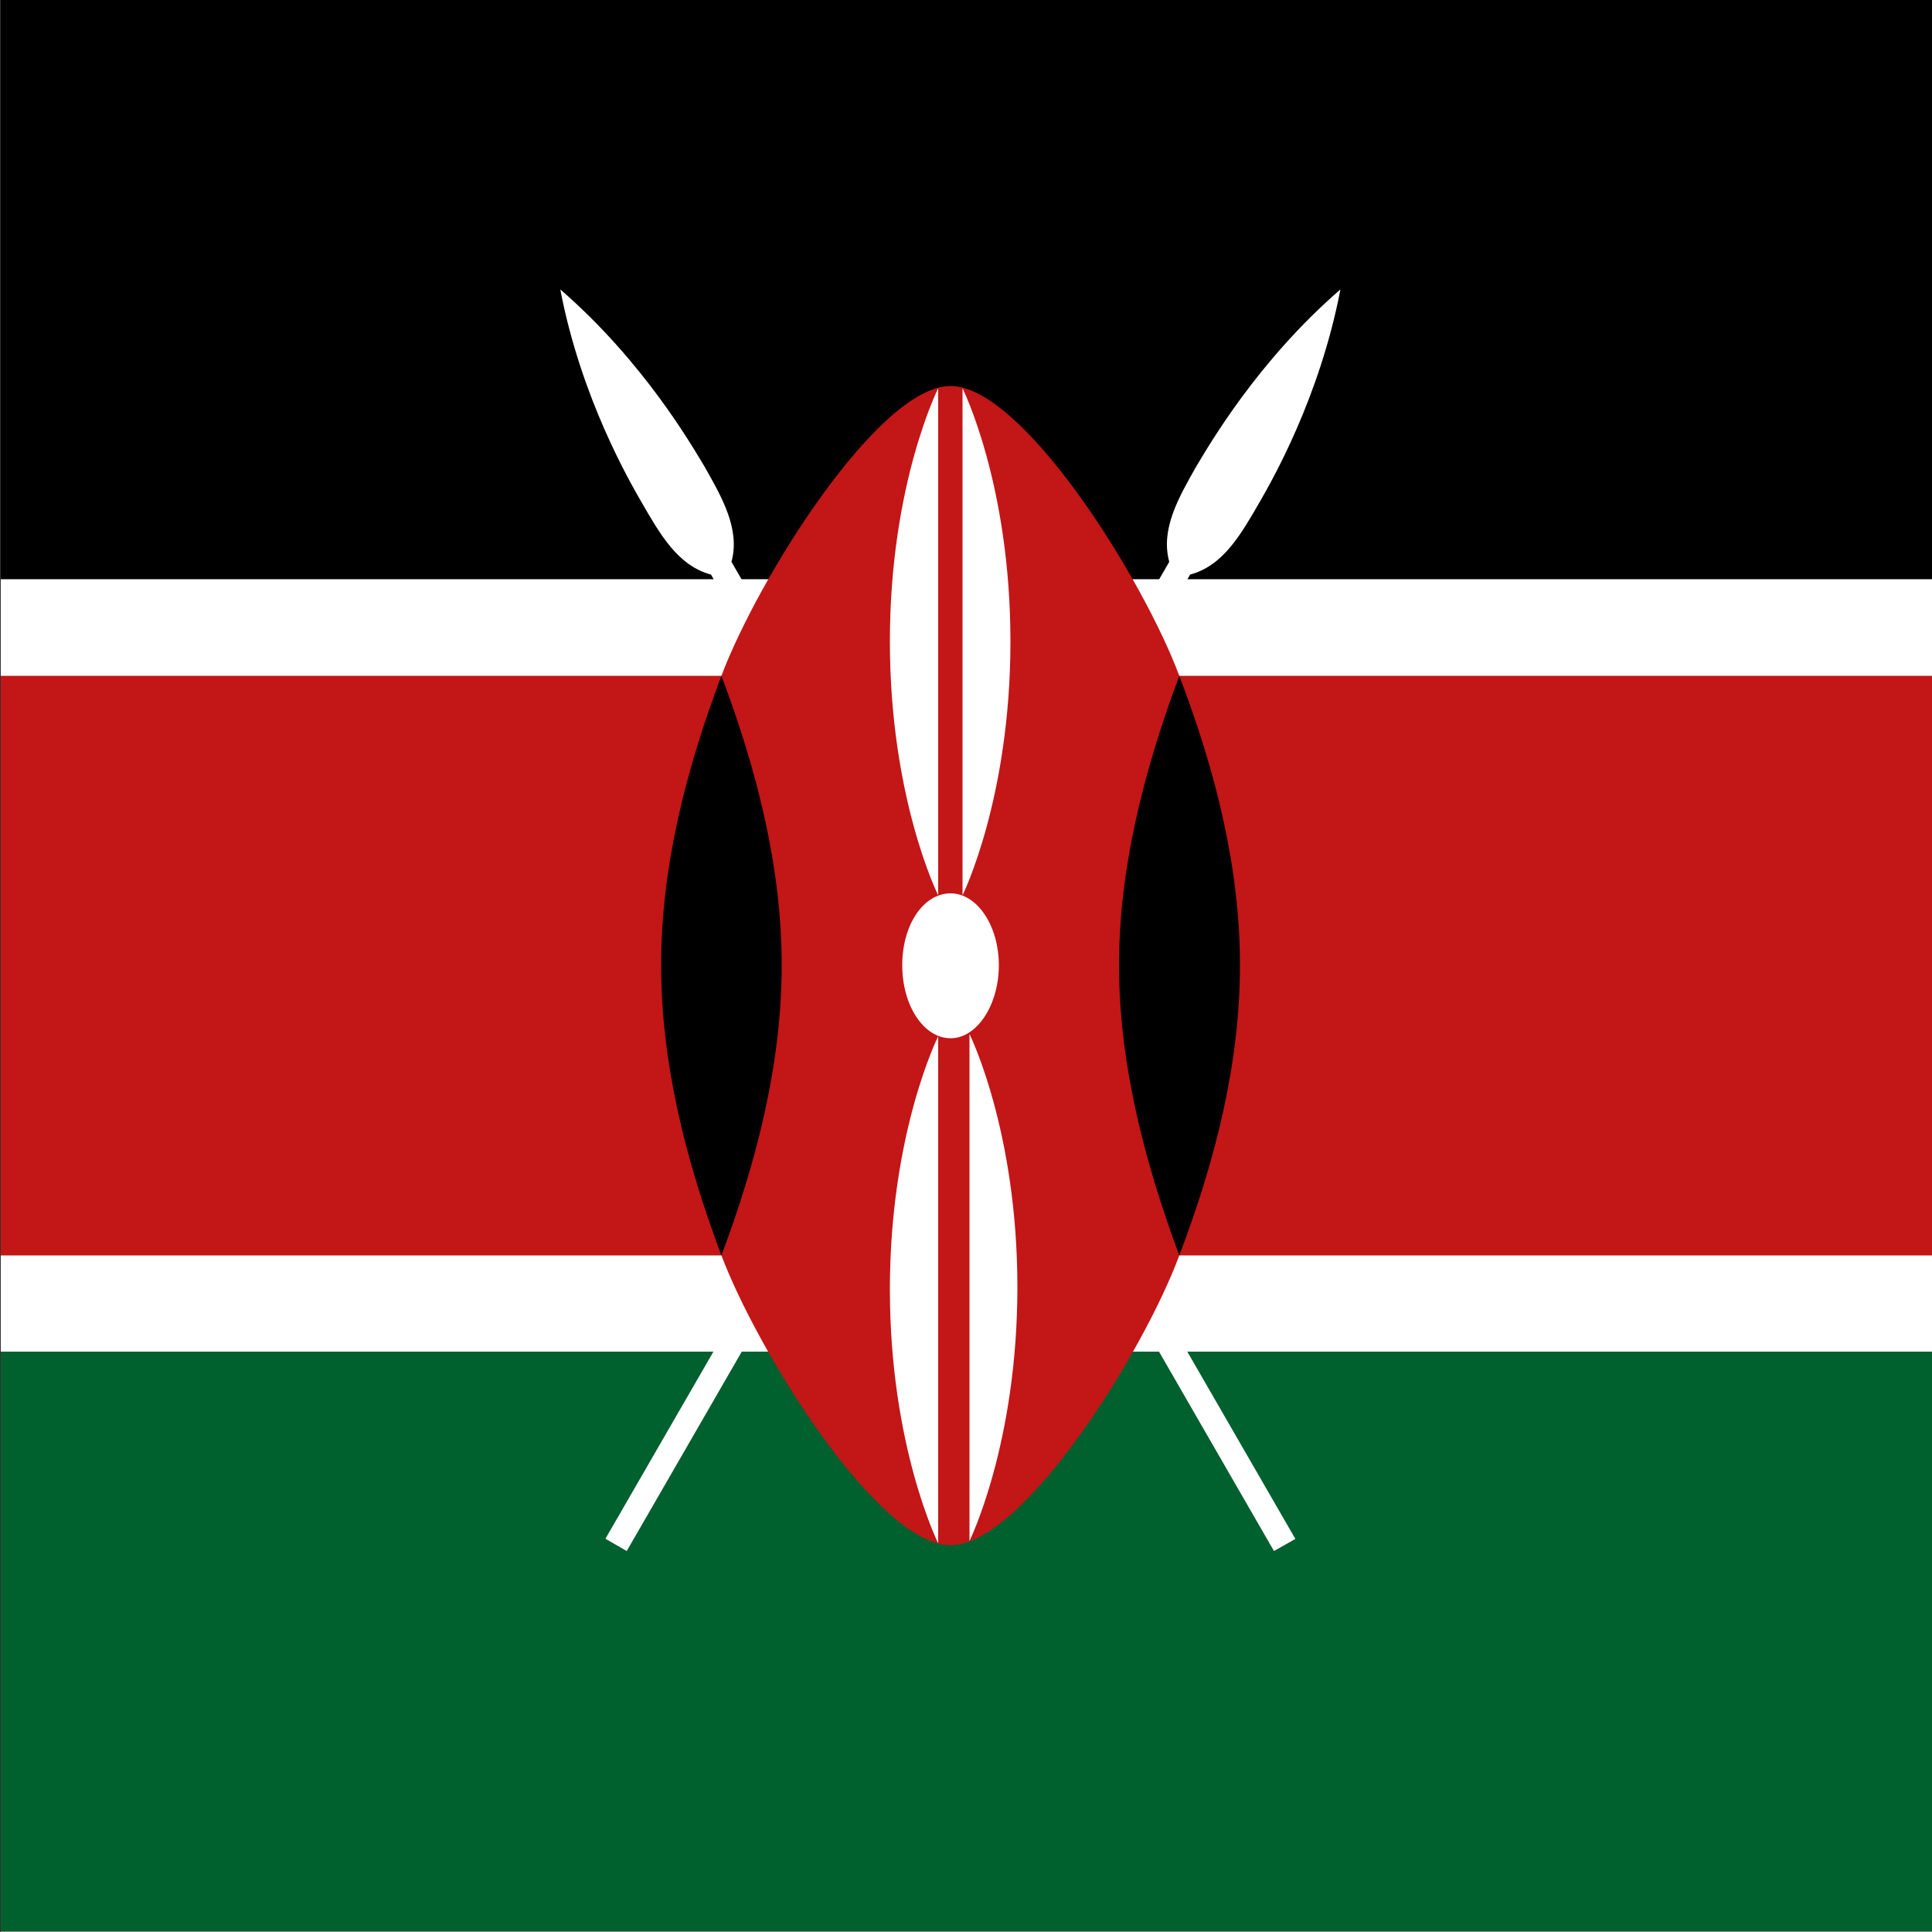 <?xml version="1.0" encoding="UTF-8"?> <svg xmlns="http://www.w3.org/2000/svg" id="Ebene_1" version="1.1" viewBox="0 0 500 500"><rect x="0" y="0" width="500" height="500" fill="#333333" stroke="none"/><defs><style> .st0 { fill: #fff; } .st1 { fill: #c31617; } .st2 { fill: #00602e; } </style></defs><rect class="st0" x=".2" y="-.1" width="500" height="500"></rect><rect x=".2" y="-.1" width="500" height="150"></rect><rect class="st2" x=".2" y="349.8" width="500" height="150"></rect><path class="st0" d="M156.8,398.3l5.4,3.1,145.8-252.7c8.6-2.3,13.2-10.5,17.9-18.6,3.1-5.4,15.6-27,21-55.2-21.6,18.7-34.1,40.5-37.3,45.8-4.6,8.1-9.3,16.3-7,24.7l-145.9,252.8Z"></path><path class="st0" d="M335.2,398.3l-5.5,3.1-145.7-252.7c-8.6-2.3-13.2-10.5-17.9-18.6-3.1-5.4-15.7-27-21.1-55.2,21.6,18.7,34.1,40.5,37.3,45.8,4.6,8.1,9.3,16.3,7,24.7l145.9,252.8Z"></path><path class="st1" d="M.2,174.9v150h186.5c9.4,24.9,40.5,75,59.3,75s50-50.1,59.2-75h194.9v-150h-194.9c-9.3-25-40.5-75-59.2-75s-49.9,50-59.3,75H.2Z"></path><path d="M305.2,324.9c9.5-25,15.7-50,15.7-75.1s-6.2-50-15.7-74.9c-9.3,24.9-15.6,50-15.6,74.9s6.3,50.1,15.6,75.1h0Z"></path><path d="M186.7,324.9c-9.4-25-15.6-50-15.6-75.1s6.2-50,15.6-74.9c9.4,24.9,15.6,50,15.6,74.9s-6.2,50.1-15.6,75.1h0Z"></path><path class="st0" d="M246,231.2c6.9,0,12.5,8.4,12.5,18.6s-5.6,18.9-12.5,18.9-12.5-8.4-12.5-18.9,5.5-18.6,12.5-18.6h0Z"></path><path class="st0" d="M250.9,267.6s12.4,24.9,12.4,65.5-12.4,65.7-12.4,65.7v-131.3Z"></path><path class="st0" d="M242.8,231.7s-12.5-25-12.5-65.7,12.5-65.5,12.5-65.5v131.3Z"></path><path class="st0" d="M242.8,268.2s-12.5,24.9-12.5,65.5,12.5,65.7,12.5,65.7v-131.3Z"></path><path class="st0" d="M249.1,231.7s12.4-25,12.4-65.7-12.4-65.5-12.4-65.5v131.3Z"></path></svg> 